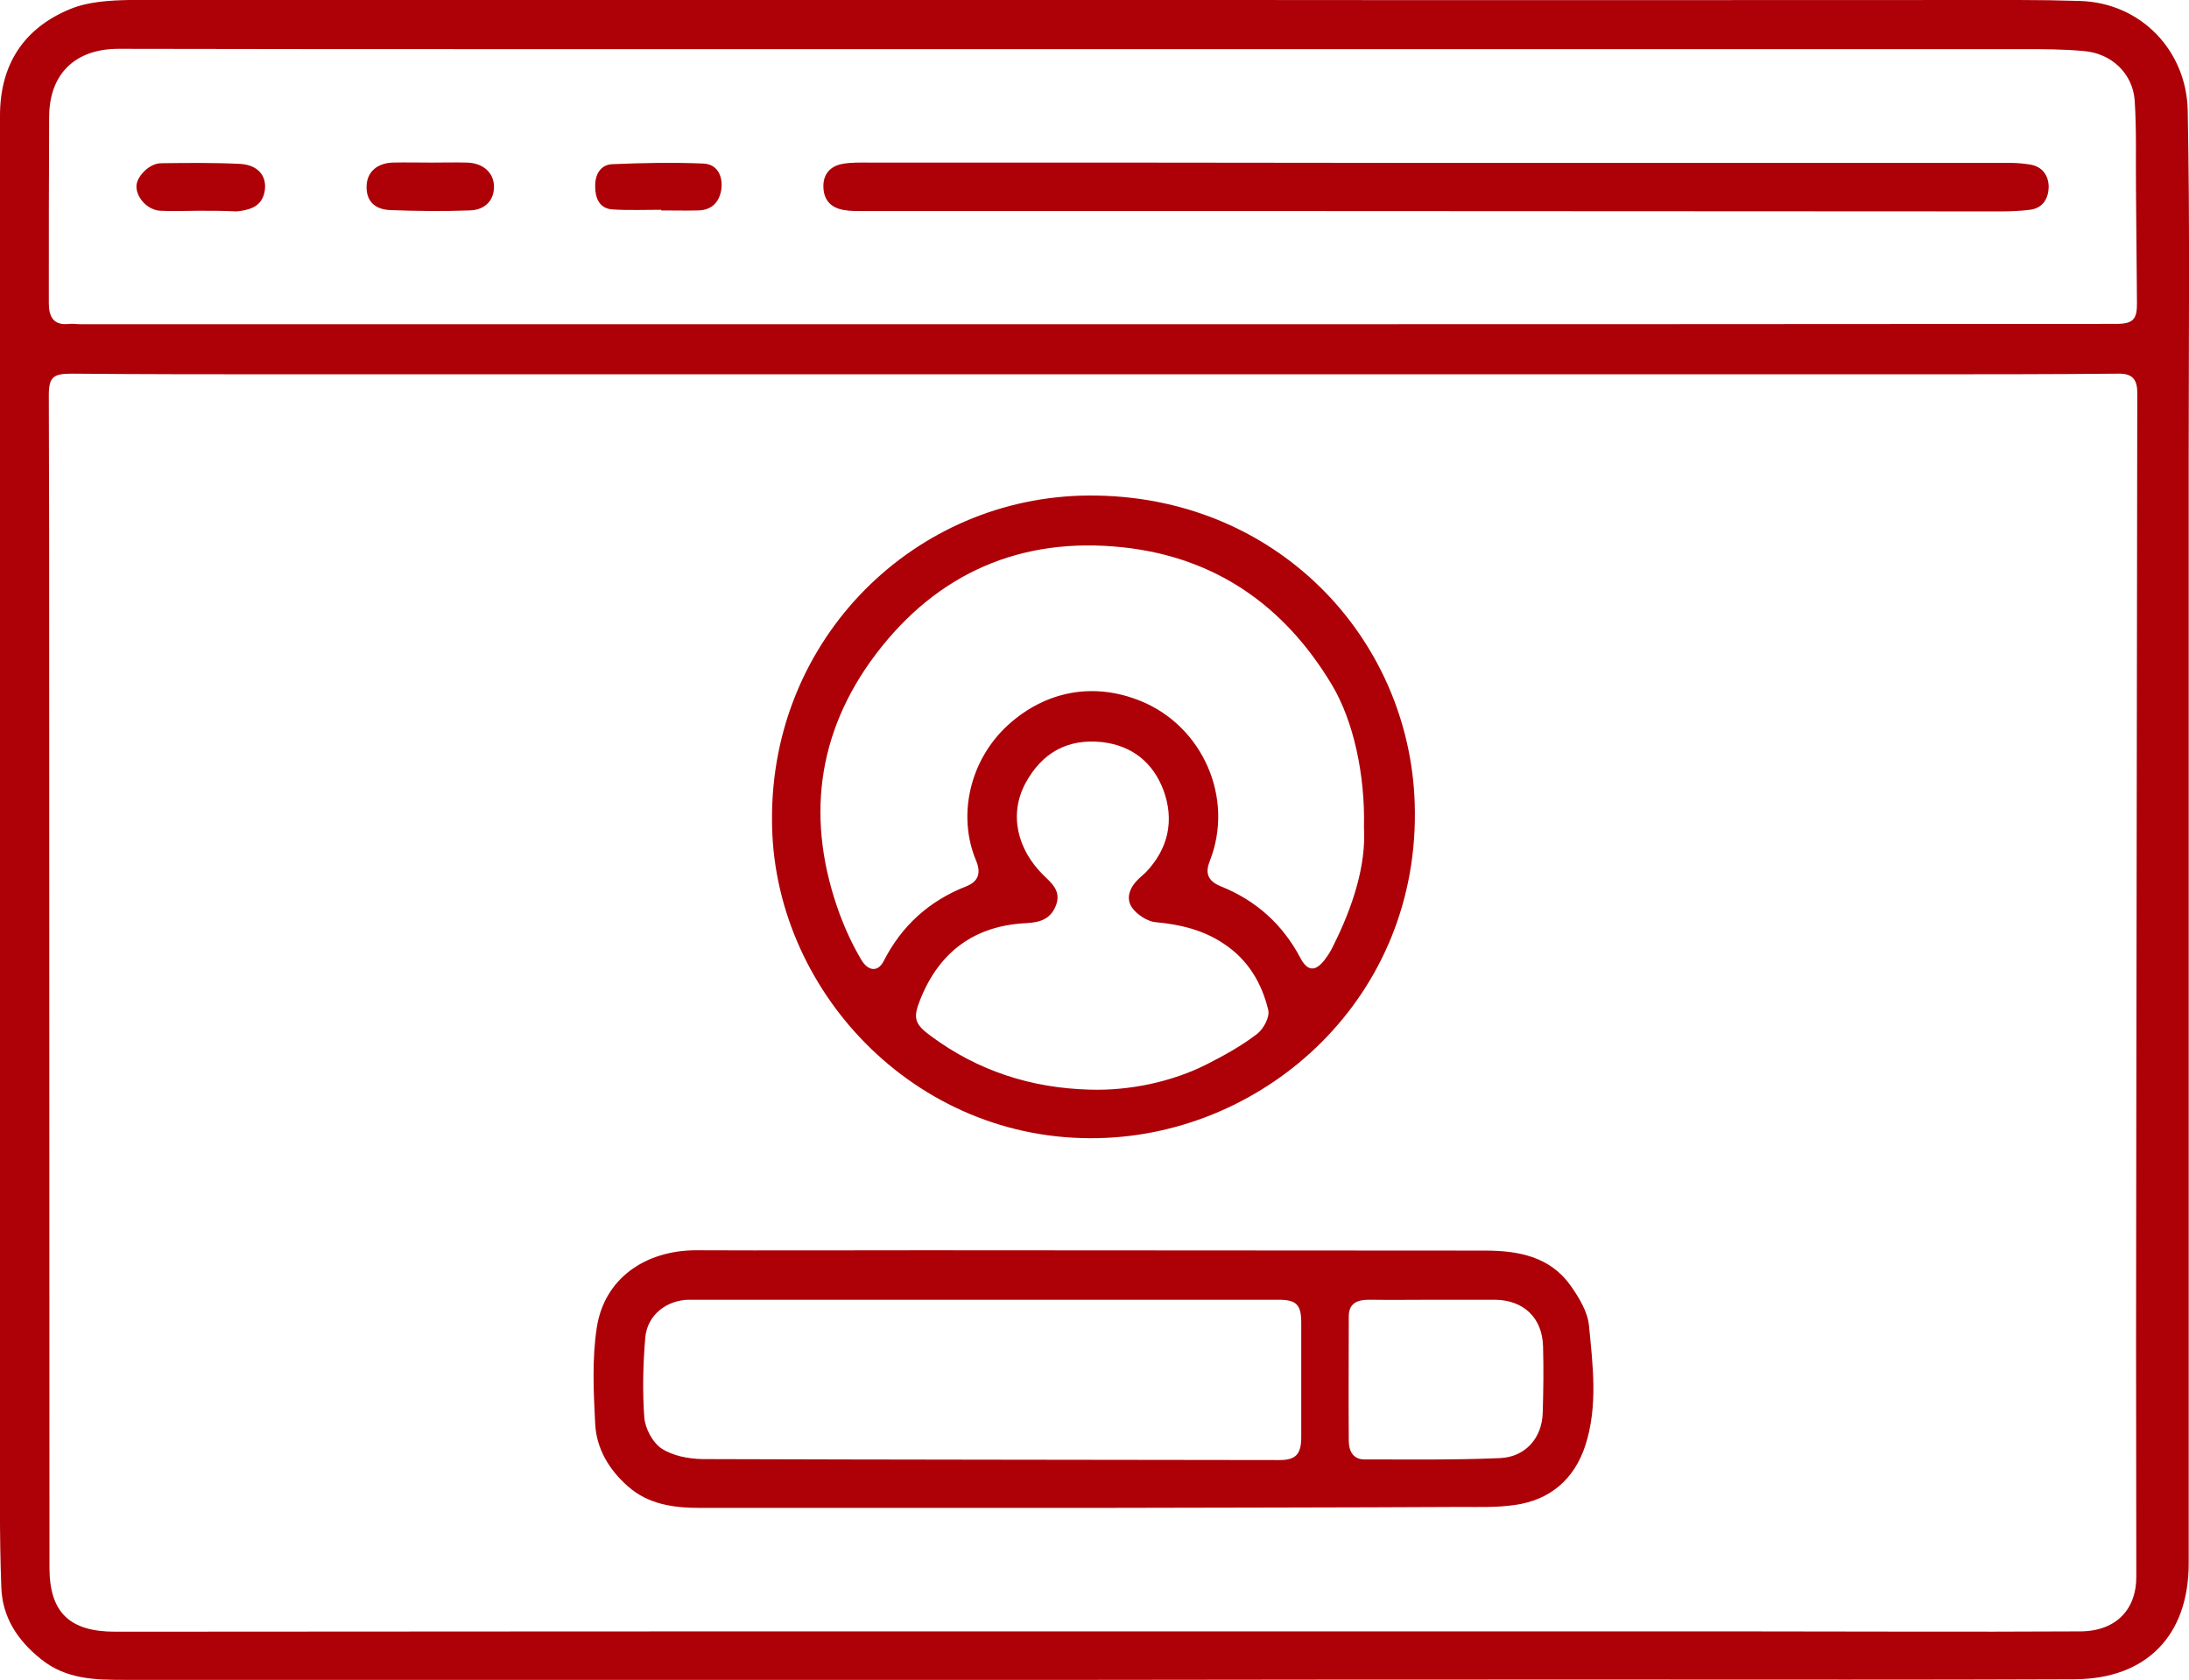 <?xml version="1.0" encoding="utf-8"?>
<!-- Generator: Adobe Illustrator 24.1.0, SVG Export Plug-In . SVG Version: 6.00 Build 0)  -->
<svg version="1.1" id="Livello_1" xmlns="http://www.w3.org/2000/svg" xmlns:xlink="http://www.w3.org/1999/xlink" x="0px" y="0px"
	 viewBox="0 0 677.1 519.7" style="enable-background:new 0 0 677.1 519.7;" xml:space="preserve">
<style type="text/css">
	.st0{fill:#AD0007;}
</style>
<g>
	<path class="st0" d="M336.8,519.7c-99.4,0-198.7,0-298.1,0c-9.2,0-18.2-0.1-26-6.4c-7.4-5.9-12-13.1-12.3-22.3
		C-0.2,474.6,0,458.3,0,442c0-135.4,0-270.8,0-406.2c0-15.9,7.4-27.1,21.7-33c5.6-2.3,12.3-2.7,18.5-2.8c59.2-0.1,118.5,0,177.7,0
		c54.6,0,109.2,0,163.7,0C462.6,0.1,543.5,0,624.4,0c6.3,0,12.6,0.1,19,0.3c19,0.6,32.9,15.5,33.3,33.8c0.7,35.8,0.3,71.5,0.3,107.3
		c0,114.1,0,228.2,0,342.3c0,22.2-13,35.7-35.2,35.8c-46.8,0.2-93.5,0.1-140.3,0.1C446.6,519.6,391.7,519.6,336.8,519.7
		C336.8,519.6,336.8,519.7,336.8,519.7z M338.6,504.7C338.6,504.7,338.6,504.7,338.6,504.7c66.2,0,132.4,0,198.7,0
		c35.4,0,70.9,0.2,106.3,0c11.3-0.1,17.3-7.2,17.2-17c-0.1-47.7-0.1-95.5,0-143.2c0.1-74.3,0.2-148.7,0.3-223c0-4.2-1.6-6-5.9-5.9
		c-21,0.2-41.9,0.2-62.9,0.2c-167.9,0-335.8,0-503.7,0c-22.1,0-44.3,0-66.4-0.2c-5.7,0-7.1,1-7.1,6.7c0,14.1,0.1,28.3,0.1,42.4
		c0,106.8,0.1,213.5,0.1,320.3c0,13.8,6.2,19.8,20.3,19.8C136.6,504.7,237.6,504.7,338.6,504.7z M337.5,100.3
		C337.5,100.3,337.5,100.3,337.5,100.3c105.7,0,211.3,0,317-0.1c5.4,0,6.6-1.4,6.5-6.8c-0.1-11.6-0.2-23.3-0.3-34.9
		c-0.1-9.1,0.2-18.3-0.4-27.4c-0.6-8.4-7.2-14.6-15.7-15.3c-6.3-0.6-12.6-0.6-18.9-0.6c-154.1,0-308.1,0-462.2,0
		c-42.3,0-84.5,0-126.8-0.1c-13.5,0-21.5,7.8-21.5,21.2c-0.1,19.1-0.1,38.2-0.1,57.4c0,4.3,1.4,7.1,6.4,6.5c1.1-0.1,2.3,0.1,3.5,0.1
		C129.2,100.3,233.3,100.3,337.5,100.3z"/>
	<path class="st0" d="M238.8,253.5c-0.3-56.1,44.2-99.9,98-100.2c57.8-0.3,99.2,43.9,100.8,95.3c1.9,59.8-45.9,102.3-97.7,103.5
		C282.8,353.5,238.7,305.8,238.8,253.5z M421.9,256c0.4-16.2-3.2-32.9-9.9-44.1c-14.7-24.6-36.2-39.6-64.9-42.6
		c-31.3-3.3-57.2,8-76.2,33.1c-18.5,24.5-21.7,51.8-11.1,80.6c1.8,4.8,4,9.5,6.6,13.9c2.2,3.7,5.2,3.8,6.9,0.5
		c5.6-11,14.1-18.7,25.6-23.2c3.8-1.5,4.6-4.2,3-8c-5.8-13.9-2-31,9.9-41.9c11.8-10.7,26.7-13.3,41.1-7.4c19.1,7.8,29,30,21.3,49.5
		c-1.3,3.3-1,6,3.4,7.8c10.8,4.3,19.1,11.7,24.6,22.1c2.2,4.2,4.6,4.4,7.5,0.7c1-1.3,1.9-2.7,2.6-4.2
		C418.5,280.5,422.6,267.6,421.9,256z M337,337.1c12.3,0.4,25.7-2.4,36.6-8c5.3-2.7,10.5-5.6,15.2-9.2c2-1.5,4-5.2,3.5-7.4
		c-2-8.4-6.3-15.6-13.7-20.5c-6.4-4.3-13.5-6-21.1-6.7c-2.6-0.2-5.9-2.4-7.4-4.6c-2-3-0.5-6.4,2.2-8.9c0.7-0.7,1.5-1.3,2.2-2
		c6.9-7.3,8.8-16,5.4-25.3c-3.2-8.5-9.6-13.8-18.9-14.9c-10.8-1.2-18.7,3.3-23.8,12.7c-5.1,9.5-2.7,20.4,5.7,28.6
		c2.5,2.4,5.3,4.8,3.8,9c-1.6,4.4-4.9,5.5-9.4,5.7c-15.8,0.8-26.7,8.8-32.6,23.5c-2.4,5.9-1.8,7.7,3.2,11.4
		C302.5,331.3,318.9,336.6,337,337.1z"/>
	<path class="st0" d="M338.3,466.5c-40.6,0-81.2,0-121.7,0c-8.1,0-16-1-22.4-6.7c-5.8-5.1-9.7-11.6-10.1-19.3
		c-0.5-9.9-1-20.1,0.5-29.8c2.3-15,14.8-23.9,30.8-23.9c23.6,0.1,47.2,0,70.8,0c57.7,0,115.4,0.1,173.1,0.1
		c10.3,0,20.1,1.8,26.5,10.8c2.6,3.7,5.3,8.1,5.7,12.4c1.2,12.3,2.8,24.9-1.1,37c-3.4,10.5-10.9,17-21.9,18.5
		c-5.4,0.8-10.9,0.6-16.4,0.6C414.1,466.4,376.2,466.4,338.3,466.5C338.3,466.4,338.3,466.4,338.3,466.5z M304.6,402.1
		C304.6,402.1,304.6,402.1,304.6,402.1c-30.4,0-60.9,0-91.3,0c-7,0-13.1,4.7-13.7,11.7c-0.7,8.2-0.9,16.6-0.3,24.8
		c0.3,3.4,2.6,7.7,5.3,9.5c3.5,2.3,8.3,3.2,12.6,3.3c59.5,0.2,119.1,0.2,178.6,0.3c5,0,6.7-1.8,6.7-7.1c0-11.8,0-23.6,0-35.4
		c0-5.6-1.5-7.1-7.1-7.1C365.1,402.1,334.9,402.1,304.6,402.1z M444,402.1C444,402.2,444,402.2,444,402.1c-6.8,0-13.6,0.1-20.5,0
		c-3.6,0-6.3,1-6.3,5.2c0,12.8-0.1,25.6,0,38.4c0,3.1,1.3,5.8,4.8,5.8c14,0,27.9,0.2,41.9-0.4c7.9-0.3,13.1-6.2,13.3-14.1
		c0.2-6.8,0.3-13.6,0.1-20.4c-0.2-8.9-6-14.4-14.9-14.5C456.3,402.1,450.1,402.1,444,402.1z"/>
	<path class="st0" d="M444.3,50.4c59.2,0,118.5,0,177.7,0c2,0,4,0.2,5.9,0.5c3.9,0.6,5.8,3.5,5.8,7c-0.1,3.4-1.7,6.5-5.8,7
		c-3.1,0.4-6.3,0.5-9.4,0.5c-69.9,0-139.7-0.1-209.6-0.1c-47.4,0-94.8,0-142.2,0c-1.8,0-3.7,0-5.5-0.3c-3.9-0.6-6.3-2.8-6.5-6.9
		c-0.2-4.2,2.1-6.7,5.9-7.4c2.7-0.5,5.6-0.4,8.5-0.4C327.6,50.3,386,50.3,444.3,50.4C444.3,50.3,444.3,50.3,444.3,50.4z"/>
	<path class="st0" d="M204.5,64.9c-5,0-9.9,0.2-14.9-0.1c-4.3-0.2-5.5-3.7-5.5-7.1c-0.1-3.3,1.4-6.7,5.2-6.9
		c9.4-0.4,18.9-0.6,28.3-0.2c4.3,0.2,6.1,3.9,5.5,8.1c-0.6,3.8-2.9,6.3-7.1,6.4c-3.8,0.1-7.6,0-11.5,0
		C204.5,65.1,204.5,65,204.5,64.9z"/>
	<path class="st0" d="M133.4,50.3c3.7,0,7.3-0.1,11,0c5,0.1,8.3,3.1,8.4,7.3c0.1,4.3-2.7,7.4-7.6,7.5c-8.1,0.3-16.3,0.2-24.4-0.1
		c-5.2-0.2-7.6-3.1-7.4-7.6c0.2-4.2,3.2-6.9,8-7.1C125.4,50.2,129.4,50.3,133.4,50.3C133.4,50.3,133.4,50.3,133.4,50.3z"/>
	<path class="st0" d="M61.6,65.2c-4,0-8,0.2-12,0c-3.9-0.2-7.3-3.9-7.4-7.4c-0.1-3.1,4-7.3,7.6-7.3c8.1-0.1,16.3-0.2,24.4,0.2
		c5.8,0.3,8.6,4,7.6,8.8c-0.9,4.2-4.1,5.3-7.7,5.8c-0.3,0-0.7,0.1-1,0.1C69.3,65.2,65.4,65.2,61.6,65.2
		C61.6,65.2,61.6,65.2,61.6,65.2z"/>
</g>
</svg>
